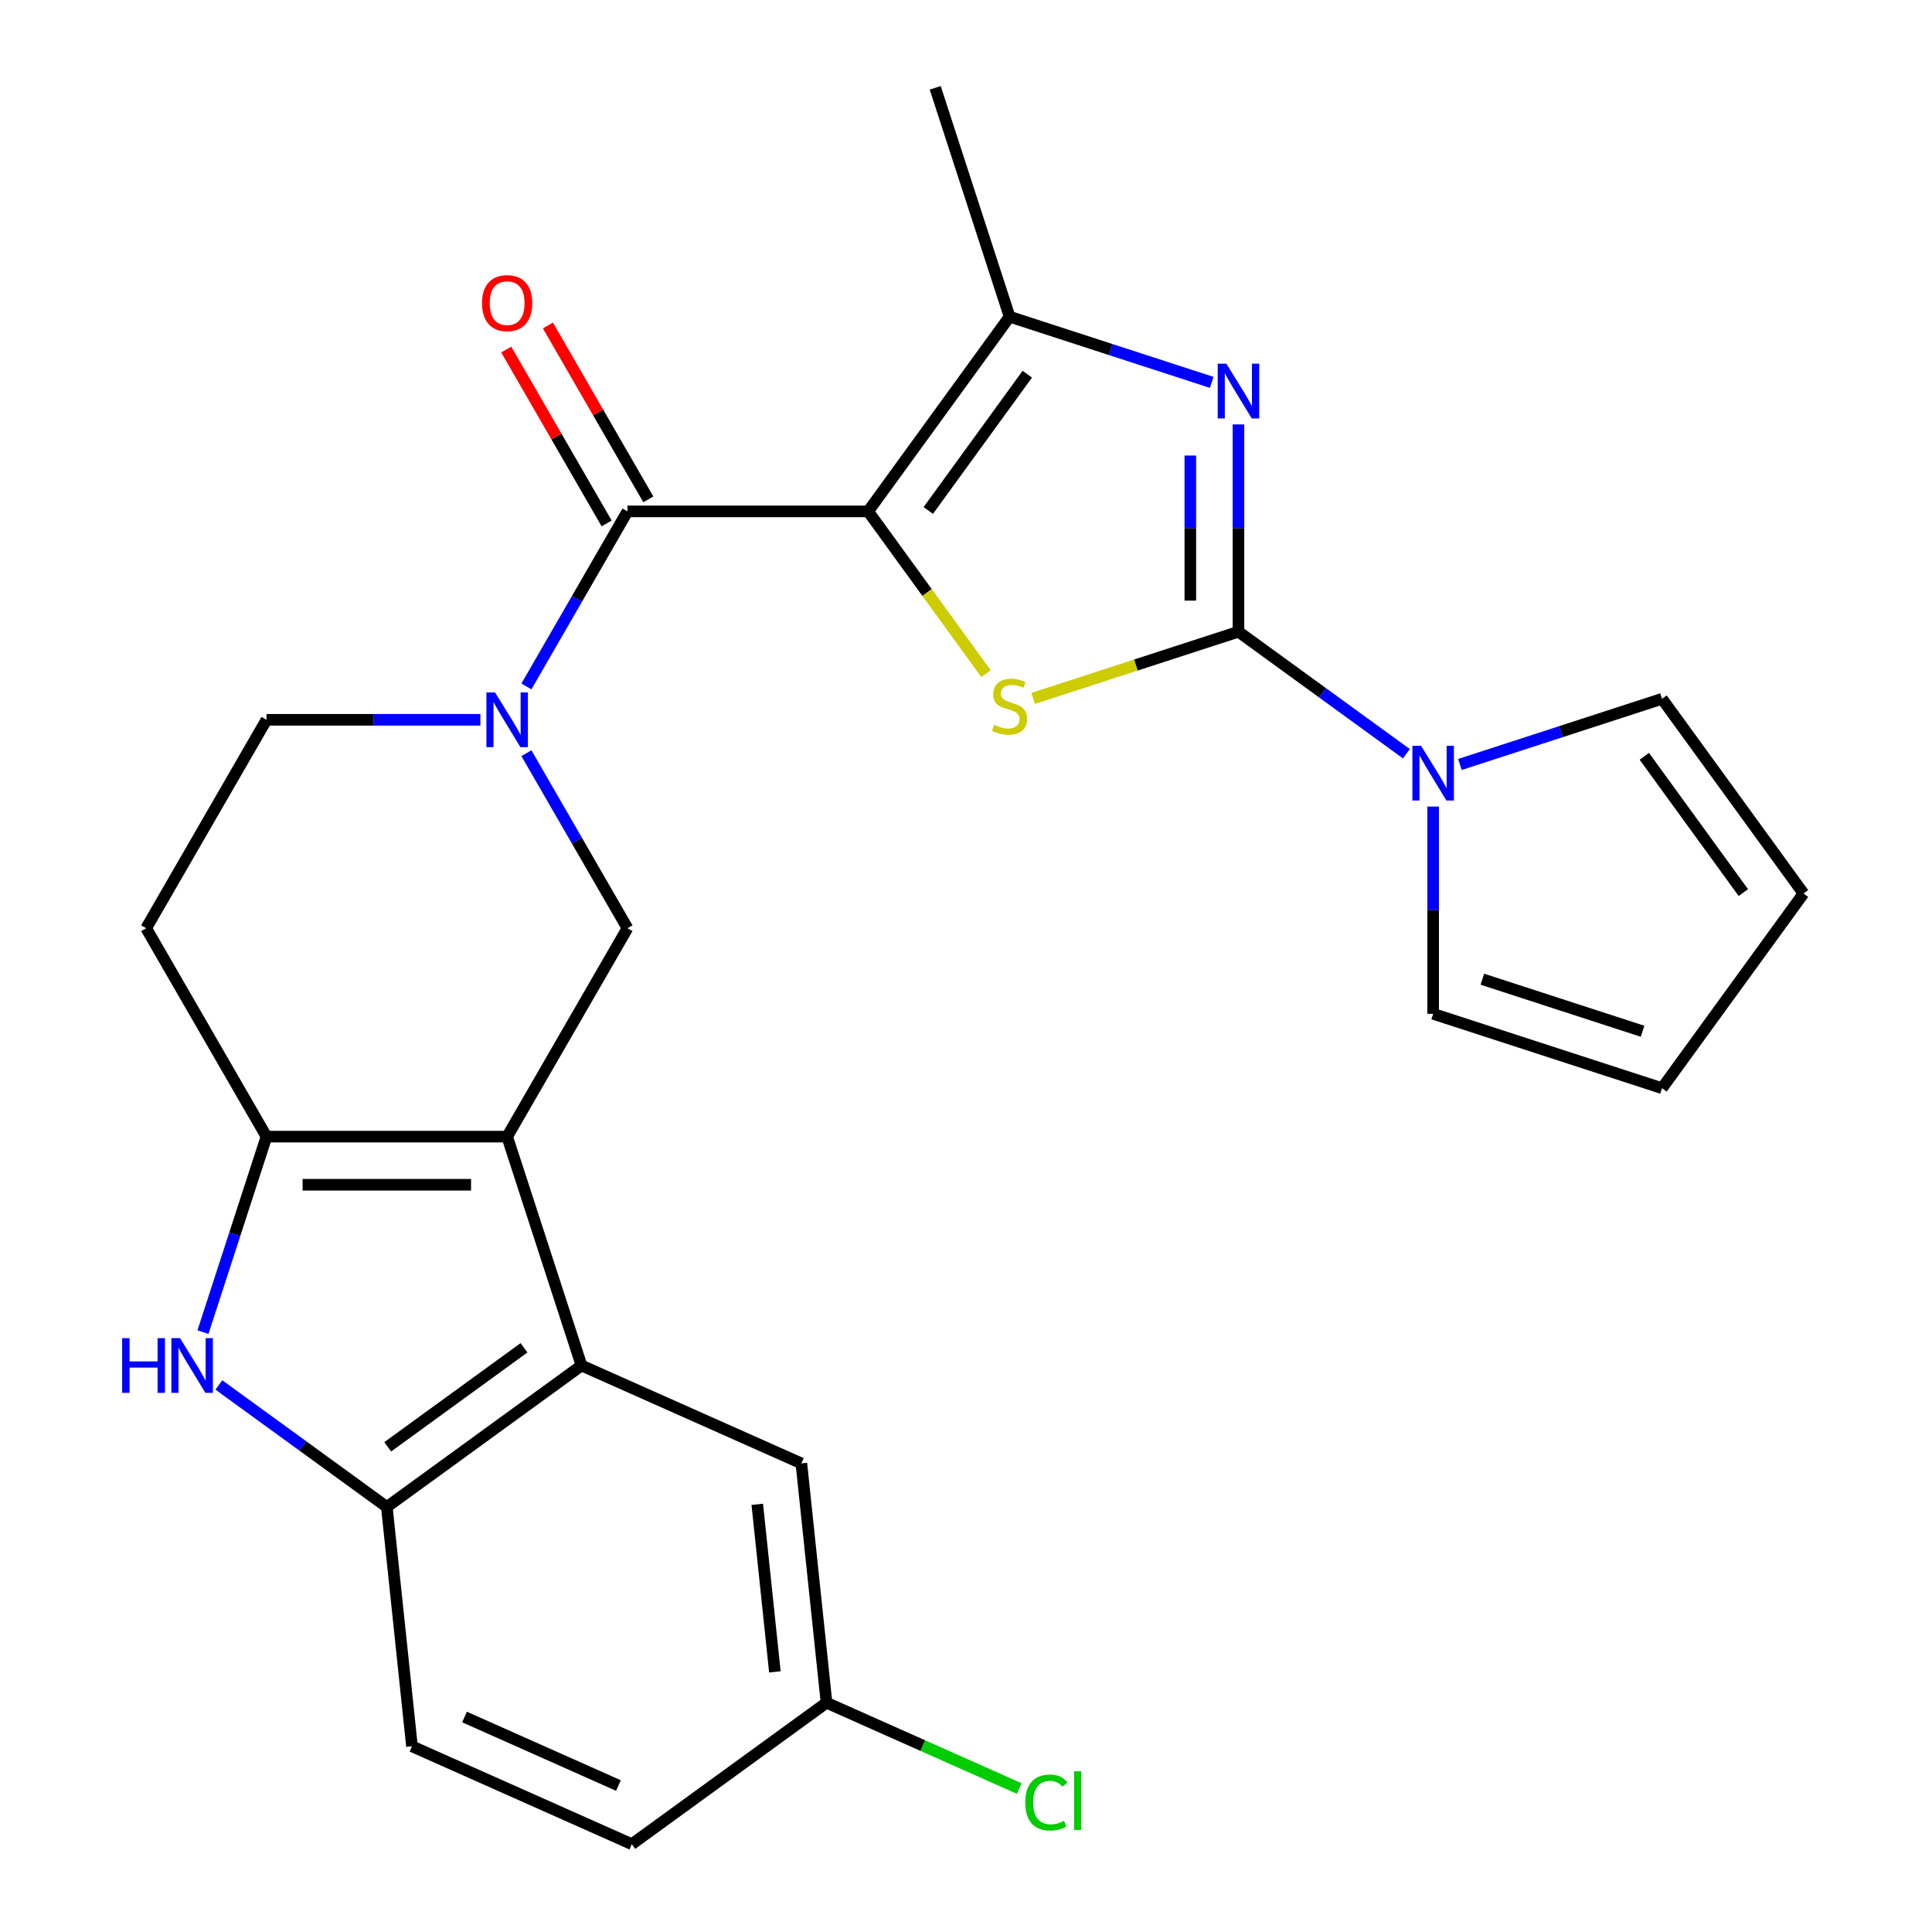 <?xml version='1.0' encoding='iso-8859-1'?>
<svg version='1.1' baseProfile='full'
              xmlns='http://www.w3.org/2000/svg'
                      xmlns:rdkit='http://www.rdkit.org/xml'
                      xmlns:xlink='http://www.w3.org/1999/xlink'
                  xml:space='preserve'
width='1000px' height='1000px' viewBox='0 0 1000 1000'>
<!-- END OF HEADER -->
<rect style='opacity:1.0;fill:#FFFFFF;stroke:none' width='1000' height='1000' x='0' y='0'> </rect>
<path class='bond-2' d='M 449.344,264.694 L 479.855,306.689' style='fill:none;fill-rule:evenodd;stroke:#000000;stroke-width:6px;stroke-linecap:butt;stroke-linejoin:miter;stroke-opacity:1' />
<path class='bond-2' d='M 479.855,306.689 L 510.366,348.684' style='fill:none;fill-rule:evenodd;stroke:#CCCC00;stroke-width:6px;stroke-linecap:butt;stroke-linejoin:miter;stroke-opacity:1' />
<path class='bond-4' d='M 449.344,264.694 L 324.781,264.694' style='fill:none;fill-rule:evenodd;stroke:#000000;stroke-width:6px;stroke-linecap:butt;stroke-linejoin:miter;stroke-opacity:1' />
<path class='bond-7' d='M 449.344,264.694 L 522.56,163.921' style='fill:none;fill-rule:evenodd;stroke:#000000;stroke-width:6px;stroke-linecap:butt;stroke-linejoin:miter;stroke-opacity:1' />
<path class='bond-7' d='M 480.481,264.222 L 531.732,193.68' style='fill:none;fill-rule:evenodd;stroke:#000000;stroke-width:6px;stroke-linecap:butt;stroke-linejoin:miter;stroke-opacity:1' />
<path class='bond-0' d='M 641.026,326.976 L 587.89,344.241' style='fill:none;fill-rule:evenodd;stroke:#000000;stroke-width:6px;stroke-linecap:butt;stroke-linejoin:miter;stroke-opacity:1' />
<path class='bond-0' d='M 587.89,344.241 L 534.754,361.506' style='fill:none;fill-rule:evenodd;stroke:#CCCC00;stroke-width:6px;stroke-linecap:butt;stroke-linejoin:miter;stroke-opacity:1' />
<path class='bond-10' d='M 641.026,326.976 L 684.486,358.551' style='fill:none;fill-rule:evenodd;stroke:#000000;stroke-width:6px;stroke-linecap:butt;stroke-linejoin:miter;stroke-opacity:1' />
<path class='bond-10' d='M 684.486,358.551 L 727.946,390.126' style='fill:none;fill-rule:evenodd;stroke:#0000FF;stroke-width:6px;stroke-linecap:butt;stroke-linejoin:miter;stroke-opacity:1' />
<path class='bond-26' d='M 641.026,326.976 L 641.026,273.331' style='fill:none;fill-rule:evenodd;stroke:#000000;stroke-width:6px;stroke-linecap:butt;stroke-linejoin:miter;stroke-opacity:1' />
<path class='bond-26' d='M 641.026,273.331 L 641.026,219.687' style='fill:none;fill-rule:evenodd;stroke:#0000FF;stroke-width:6px;stroke-linecap:butt;stroke-linejoin:miter;stroke-opacity:1' />
<path class='bond-26' d='M 616.114,310.882 L 616.114,273.331' style='fill:none;fill-rule:evenodd;stroke:#000000;stroke-width:6px;stroke-linecap:butt;stroke-linejoin:miter;stroke-opacity:1' />
<path class='bond-26' d='M 616.114,273.331 L 616.114,235.78' style='fill:none;fill-rule:evenodd;stroke:#0000FF;stroke-width:6px;stroke-linecap:butt;stroke-linejoin:miter;stroke-opacity:1' />
<path class='bond-1' d='M 262.5,588.318 L 324.781,480.444' style='fill:none;fill-rule:evenodd;stroke:#000000;stroke-width:6px;stroke-linecap:butt;stroke-linejoin:miter;stroke-opacity:1' />
<path class='bond-9' d='M 262.5,588.318 L 300.992,706.784' style='fill:none;fill-rule:evenodd;stroke:#000000;stroke-width:6px;stroke-linecap:butt;stroke-linejoin:miter;stroke-opacity:1' />
<path class='bond-27' d='M 262.5,588.318 L 137.937,588.318' style='fill:none;fill-rule:evenodd;stroke:#000000;stroke-width:6px;stroke-linecap:butt;stroke-linejoin:miter;stroke-opacity:1' />
<path class='bond-27' d='M 243.815,613.231 L 156.621,613.231' style='fill:none;fill-rule:evenodd;stroke:#000000;stroke-width:6px;stroke-linecap:butt;stroke-linejoin:miter;stroke-opacity:1' />
<path class='bond-3' d='M 627.172,197.911 L 574.866,180.916' style='fill:none;fill-rule:evenodd;stroke:#0000FF;stroke-width:6px;stroke-linecap:butt;stroke-linejoin:miter;stroke-opacity:1' />
<path class='bond-3' d='M 574.866,180.916 L 522.56,163.921' style='fill:none;fill-rule:evenodd;stroke:#000000;stroke-width:6px;stroke-linecap:butt;stroke-linejoin:miter;stroke-opacity:1' />
<path class='bond-5' d='M 324.781,264.694 L 298.627,309.995' style='fill:none;fill-rule:evenodd;stroke:#000000;stroke-width:6px;stroke-linecap:butt;stroke-linejoin:miter;stroke-opacity:1' />
<path class='bond-5' d='M 298.627,309.995 L 272.473,355.295' style='fill:none;fill-rule:evenodd;stroke:#0000FF;stroke-width:6px;stroke-linecap:butt;stroke-linejoin:miter;stroke-opacity:1' />
<path class='bond-15' d='M 335.569,258.466 L 309.588,213.466' style='fill:none;fill-rule:evenodd;stroke:#000000;stroke-width:6px;stroke-linecap:butt;stroke-linejoin:miter;stroke-opacity:1' />
<path class='bond-15' d='M 309.588,213.466 L 283.607,168.466' style='fill:none;fill-rule:evenodd;stroke:#FF0000;stroke-width:6px;stroke-linecap:butt;stroke-linejoin:miter;stroke-opacity:1' />
<path class='bond-15' d='M 313.994,270.922 L 288.013,225.922' style='fill:none;fill-rule:evenodd;stroke:#000000;stroke-width:6px;stroke-linecap:butt;stroke-linejoin:miter;stroke-opacity:1' />
<path class='bond-15' d='M 288.013,225.922 L 262.032,180.922' style='fill:none;fill-rule:evenodd;stroke:#FF0000;stroke-width:6px;stroke-linecap:butt;stroke-linejoin:miter;stroke-opacity:1' />
<path class='bond-11' d='M 272.473,389.843 L 298.627,435.143' style='fill:none;fill-rule:evenodd;stroke:#0000FF;stroke-width:6px;stroke-linecap:butt;stroke-linejoin:miter;stroke-opacity:1' />
<path class='bond-11' d='M 298.627,435.143 L 324.781,480.444' style='fill:none;fill-rule:evenodd;stroke:#000000;stroke-width:6px;stroke-linecap:butt;stroke-linejoin:miter;stroke-opacity:1' />
<path class='bond-14' d='M 248.646,372.569 L 193.291,372.569' style='fill:none;fill-rule:evenodd;stroke:#0000FF;stroke-width:6px;stroke-linecap:butt;stroke-linejoin:miter;stroke-opacity:1' />
<path class='bond-14' d='M 193.291,372.569 L 137.937,372.569' style='fill:none;fill-rule:evenodd;stroke:#000000;stroke-width:6px;stroke-linecap:butt;stroke-linejoin:miter;stroke-opacity:1' />
<path class='bond-6' d='M 137.937,588.318 L 75.655,480.444' style='fill:none;fill-rule:evenodd;stroke:#000000;stroke-width:6px;stroke-linecap:butt;stroke-linejoin:miter;stroke-opacity:1' />
<path class='bond-8' d='M 137.937,588.318 L 121.497,638.914' style='fill:none;fill-rule:evenodd;stroke:#000000;stroke-width:6px;stroke-linecap:butt;stroke-linejoin:miter;stroke-opacity:1' />
<path class='bond-8' d='M 121.497,638.914 L 105.057,689.51' style='fill:none;fill-rule:evenodd;stroke:#0000FF;stroke-width:6px;stroke-linecap:butt;stroke-linejoin:miter;stroke-opacity:1' />
<path class='bond-24' d='M 522.56,163.921 L 484.068,45.455' style='fill:none;fill-rule:evenodd;stroke:#000000;stroke-width:6px;stroke-linecap:butt;stroke-linejoin:miter;stroke-opacity:1' />
<path class='bond-29' d='M 113.299,716.85 L 156.759,748.425' style='fill:none;fill-rule:evenodd;stroke:#0000FF;stroke-width:6px;stroke-linecap:butt;stroke-linejoin:miter;stroke-opacity:1' />
<path class='bond-29' d='M 156.759,748.425 L 200.218,780.001' style='fill:none;fill-rule:evenodd;stroke:#000000;stroke-width:6px;stroke-linecap:butt;stroke-linejoin:miter;stroke-opacity:1' />
<path class='bond-12' d='M 300.992,706.784 L 200.218,780.001' style='fill:none;fill-rule:evenodd;stroke:#000000;stroke-width:6px;stroke-linecap:butt;stroke-linejoin:miter;stroke-opacity:1' />
<path class='bond-12' d='M 271.232,697.612 L 200.691,748.864' style='fill:none;fill-rule:evenodd;stroke:#000000;stroke-width:6px;stroke-linecap:butt;stroke-linejoin:miter;stroke-opacity:1' />
<path class='bond-16' d='M 300.992,706.784 L 414.786,757.449' style='fill:none;fill-rule:evenodd;stroke:#000000;stroke-width:6px;stroke-linecap:butt;stroke-linejoin:miter;stroke-opacity:1' />
<path class='bond-17' d='M 755.654,395.691 L 807.96,378.695' style='fill:none;fill-rule:evenodd;stroke:#0000FF;stroke-width:6px;stroke-linecap:butt;stroke-linejoin:miter;stroke-opacity:1' />
<path class='bond-17' d='M 807.96,378.695 L 860.266,361.7' style='fill:none;fill-rule:evenodd;stroke:#000000;stroke-width:6px;stroke-linecap:butt;stroke-linejoin:miter;stroke-opacity:1' />
<path class='bond-18' d='M 741.8,417.466 L 741.8,471.11' style='fill:none;fill-rule:evenodd;stroke:#0000FF;stroke-width:6px;stroke-linecap:butt;stroke-linejoin:miter;stroke-opacity:1' />
<path class='bond-18' d='M 741.8,471.11 L 741.8,524.755' style='fill:none;fill-rule:evenodd;stroke:#000000;stroke-width:6px;stroke-linecap:butt;stroke-linejoin:miter;stroke-opacity:1' />
<path class='bond-19' d='M 200.218,780.001 L 213.239,903.881' style='fill:none;fill-rule:evenodd;stroke:#000000;stroke-width:6px;stroke-linecap:butt;stroke-linejoin:miter;stroke-opacity:1' />
<path class='bond-13' d='M 75.655,480.444 L 137.937,372.569' style='fill:none;fill-rule:evenodd;stroke:#000000;stroke-width:6px;stroke-linecap:butt;stroke-linejoin:miter;stroke-opacity:1' />
<path class='bond-22' d='M 414.786,757.449 L 427.806,881.329' style='fill:none;fill-rule:evenodd;stroke:#000000;stroke-width:6px;stroke-linecap:butt;stroke-linejoin:miter;stroke-opacity:1' />
<path class='bond-22' d='M 391.963,778.635 L 401.077,865.351' style='fill:none;fill-rule:evenodd;stroke:#000000;stroke-width:6px;stroke-linecap:butt;stroke-linejoin:miter;stroke-opacity:1' />
<path class='bond-20' d='M 860.266,361.7 L 933.483,462.473' style='fill:none;fill-rule:evenodd;stroke:#000000;stroke-width:6px;stroke-linecap:butt;stroke-linejoin:miter;stroke-opacity:1' />
<path class='bond-20' d='M 851.094,391.459 L 902.345,462.001' style='fill:none;fill-rule:evenodd;stroke:#000000;stroke-width:6px;stroke-linecap:butt;stroke-linejoin:miter;stroke-opacity:1' />
<path class='bond-21' d='M 741.8,524.755 L 860.266,563.247' style='fill:none;fill-rule:evenodd;stroke:#000000;stroke-width:6px;stroke-linecap:butt;stroke-linejoin:miter;stroke-opacity:1' />
<path class='bond-21' d='M 767.268,506.835 L 850.195,533.78' style='fill:none;fill-rule:evenodd;stroke:#000000;stroke-width:6px;stroke-linecap:butt;stroke-linejoin:miter;stroke-opacity:1' />
<path class='bond-30' d='M 213.239,903.881 L 327.032,954.545' style='fill:none;fill-rule:evenodd;stroke:#000000;stroke-width:6px;stroke-linecap:butt;stroke-linejoin:miter;stroke-opacity:1' />
<path class='bond-30' d='M 240.441,888.722 L 320.096,924.187' style='fill:none;fill-rule:evenodd;stroke:#000000;stroke-width:6px;stroke-linecap:butt;stroke-linejoin:miter;stroke-opacity:1' />
<path class='bond-28' d='M 933.483,462.473 L 860.266,563.247' style='fill:none;fill-rule:evenodd;stroke:#000000;stroke-width:6px;stroke-linecap:butt;stroke-linejoin:miter;stroke-opacity:1' />
<path class='bond-23' d='M 427.806,881.329 L 327.032,954.545' style='fill:none;fill-rule:evenodd;stroke:#000000;stroke-width:6px;stroke-linecap:butt;stroke-linejoin:miter;stroke-opacity:1' />
<path class='bond-25' d='M 427.806,881.329 L 477.686,903.537' style='fill:none;fill-rule:evenodd;stroke:#000000;stroke-width:6px;stroke-linecap:butt;stroke-linejoin:miter;stroke-opacity:1' />
<path class='bond-25' d='M 477.686,903.537 L 527.566,925.745' style='fill:none;fill-rule:evenodd;stroke:#00CC00;stroke-width:6px;stroke-linecap:butt;stroke-linejoin:miter;stroke-opacity:1' />
<path  class='atom-3' d='M 514.56 375.188
Q 514.88 375.308, 516.2 375.868
Q 517.52 376.428, 518.96 376.788
Q 520.44 377.108, 521.88 377.108
Q 524.56 377.108, 526.12 375.828
Q 527.68 374.508, 527.68 372.228
Q 527.68 370.668, 526.88 369.708
Q 526.12 368.748, 524.92 368.228
Q 523.72 367.708, 521.72 367.108
Q 519.2 366.348, 517.68 365.628
Q 516.2 364.908, 515.12 363.388
Q 514.08 361.868, 514.08 359.308
Q 514.08 355.748, 516.48 353.548
Q 518.92 351.348, 523.72 351.348
Q 527 351.348, 530.72 352.908
L 529.8 355.988
Q 526.4 354.588, 523.84 354.588
Q 521.08 354.588, 519.56 355.748
Q 518.04 356.868, 518.08 358.828
Q 518.08 360.348, 518.84 361.268
Q 519.64 362.188, 520.76 362.708
Q 521.92 363.228, 523.84 363.828
Q 526.4 364.628, 527.92 365.428
Q 529.44 366.228, 530.52 367.868
Q 531.64 369.468, 531.64 372.228
Q 531.64 376.148, 529 378.268
Q 526.4 380.348, 522.04 380.348
Q 519.52 380.348, 517.6 379.788
Q 515.72 379.268, 513.48 378.348
L 514.56 375.188
' fill='#CCCC00'/>
<path  class='atom-4' d='M 634.766 188.253
L 644.046 203.253
Q 644.966 204.733, 646.446 207.413
Q 647.926 210.093, 648.006 210.253
L 648.006 188.253
L 651.766 188.253
L 651.766 216.573
L 647.886 216.573
L 637.926 200.173
Q 636.766 198.253, 635.526 196.053
Q 634.326 193.853, 633.966 193.173
L 633.966 216.573
L 630.286 216.573
L 630.286 188.253
L 634.766 188.253
' fill='#0000FF'/>
<path  class='atom-6' d='M 256.24 358.409
L 265.52 373.409
Q 266.44 374.889, 267.92 377.569
Q 269.4 380.249, 269.48 380.409
L 269.48 358.409
L 273.24 358.409
L 273.24 386.729
L 269.36 386.729
L 259.4 370.329
Q 258.24 368.409, 257 366.209
Q 255.8 364.009, 255.44 363.329
L 255.44 386.729
L 251.76 386.729
L 251.76 358.409
L 256.24 358.409
' fill='#0000FF'/>
<path  class='atom-9' d='M 63.225 692.624
L 67.065 692.624
L 67.065 704.664
L 81.545 704.664
L 81.545 692.624
L 85.385 692.624
L 85.385 720.944
L 81.545 720.944
L 81.545 707.864
L 67.065 707.864
L 67.065 720.944
L 63.225 720.944
L 63.225 692.624
' fill='#0000FF'/>
<path  class='atom-9' d='M 93.185 692.624
L 102.465 707.624
Q 103.385 709.104, 104.865 711.784
Q 106.345 714.464, 106.425 714.624
L 106.425 692.624
L 110.185 692.624
L 110.185 720.944
L 106.305 720.944
L 96.345 704.544
Q 95.185 702.624, 93.945 700.424
Q 92.745 698.224, 92.385 697.544
L 92.385 720.944
L 88.705 720.944
L 88.705 692.624
L 93.185 692.624
' fill='#0000FF'/>
<path  class='atom-11' d='M 735.54 386.032
L 744.82 401.032
Q 745.74 402.512, 747.22 405.192
Q 748.7 407.872, 748.78 408.032
L 748.78 386.032
L 752.54 386.032
L 752.54 414.352
L 748.66 414.352
L 738.7 397.952
Q 737.54 396.032, 736.3 393.832
Q 735.1 391.632, 734.74 390.952
L 734.74 414.352
L 731.06 414.352
L 731.06 386.032
L 735.54 386.032
' fill='#0000FF'/>
<path  class='atom-16' d='M 249.5 156.9
Q 249.5 150.1, 252.86 146.3
Q 256.22 142.5, 262.5 142.5
Q 268.78 142.5, 272.14 146.3
Q 275.5 150.1, 275.5 156.9
Q 275.5 163.78, 272.1 167.7
Q 268.7 171.58, 262.5 171.58
Q 256.26 171.58, 252.86 167.7
Q 249.5 163.82, 249.5 156.9
M 262.5 168.38
Q 266.82 168.38, 269.14 165.5
Q 271.5 162.58, 271.5 156.9
Q 271.5 151.34, 269.14 148.54
Q 266.82 145.7, 262.5 145.7
Q 258.18 145.7, 255.82 148.5
Q 253.5 151.3, 253.5 156.9
Q 253.5 162.62, 255.82 165.5
Q 258.18 168.38, 262.5 168.38
' fill='#FF0000'/>
<path  class='atom-26' d='M 530.68 932.974
Q 530.68 925.934, 533.96 922.254
Q 537.28 918.534, 543.56 918.534
Q 549.4 918.534, 552.52 922.654
L 549.88 924.814
Q 547.6 921.814, 543.56 921.814
Q 539.28 921.814, 537 924.694
Q 534.76 927.534, 534.76 932.974
Q 534.76 938.574, 537.08 941.454
Q 539.44 944.334, 544 944.334
Q 547.12 944.334, 550.76 942.454
L 551.88 945.454
Q 550.4 946.414, 548.16 946.974
Q 545.92 947.534, 543.44 947.534
Q 537.28 947.534, 533.96 943.774
Q 530.68 940.014, 530.68 932.974
' fill='#00CC00'/>
<path  class='atom-26' d='M 555.96 916.814
L 559.64 916.814
L 559.64 947.174
L 555.96 947.174
L 555.96 916.814
' fill='#00CC00'/>
</svg>
